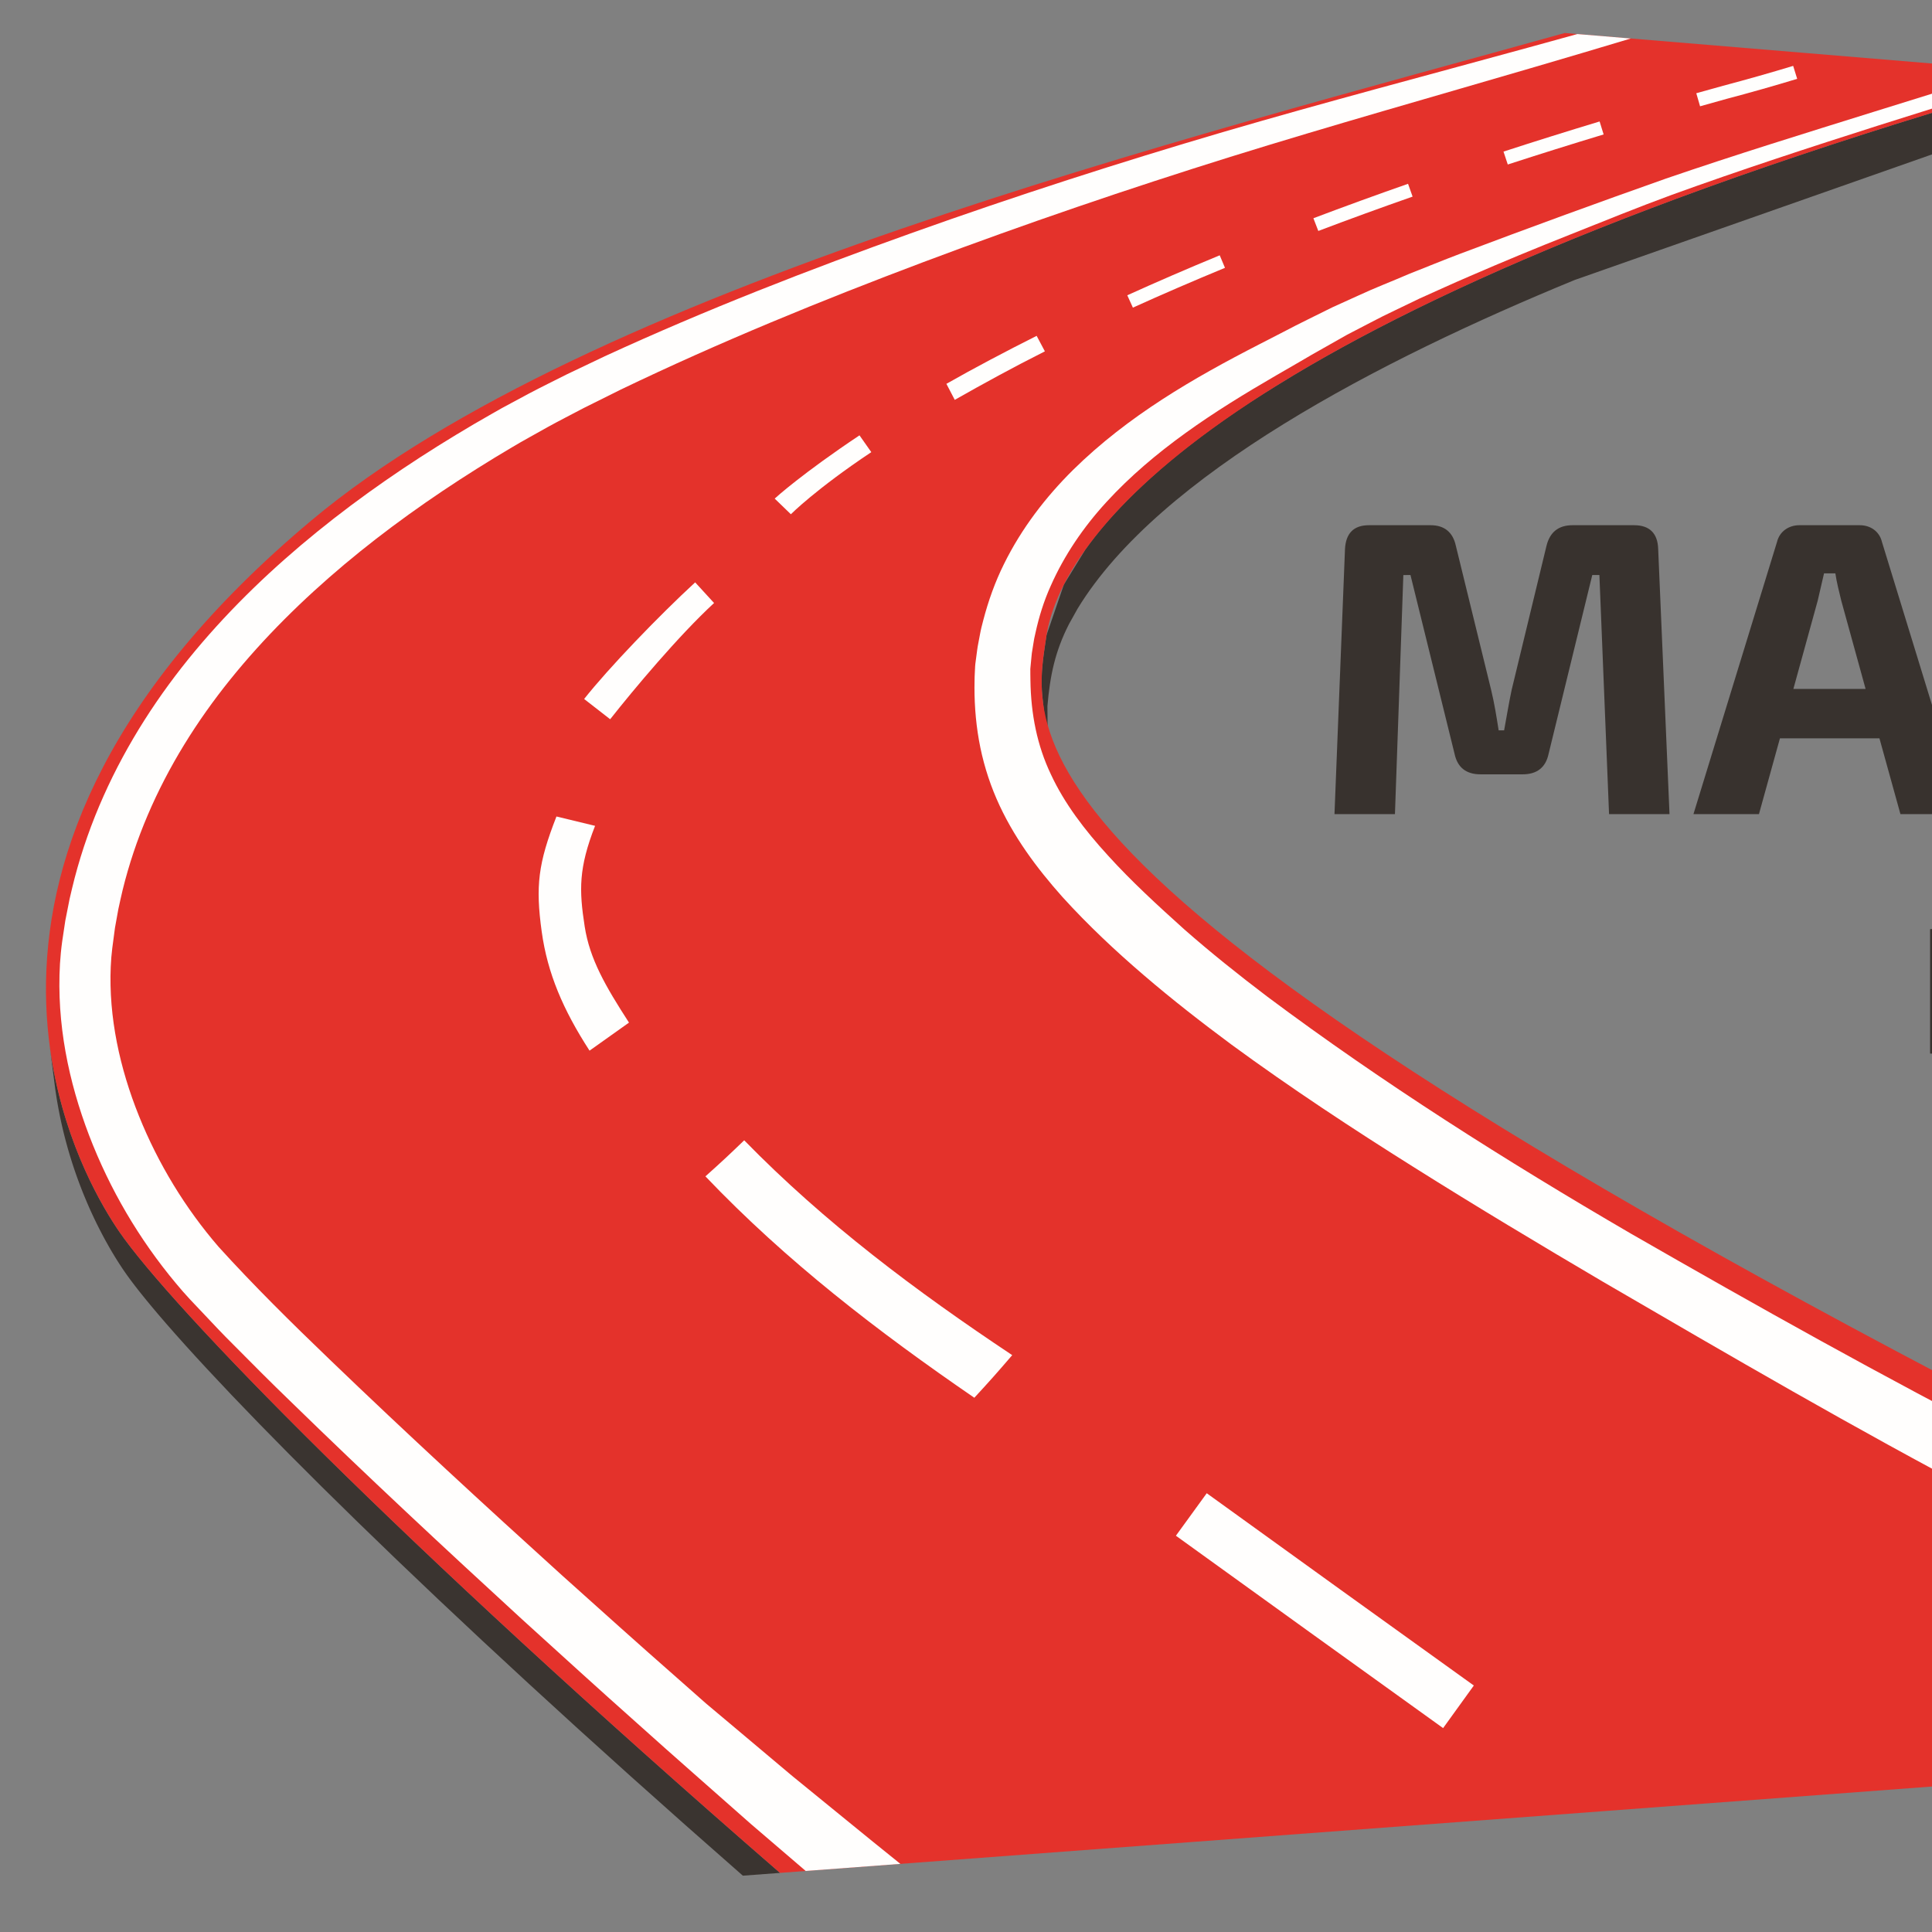 <?xml version="1.0" encoding="UTF-8"?>
<!DOCTYPE svg PUBLIC "-//W3C//DTD SVG 1.1//EN" "http://www.w3.org/Graphics/SVG/1.1/DTD/svg11.dtd">
<!-- Creator: CorelDRAW -->
<svg xmlns="http://www.w3.org/2000/svg" xml:space="preserve" width="47.625mm" height="47.625mm" version="1.1" style="shape-rendering:geometricPrecision; text-rendering:geometricPrecision; image-rendering:optimizeQuality; fill-rule:evenodd; clip-rule:evenodd"
viewBox="0 0 4762.5 4762.5"
 xmlns:xlink="http://www.w3.org/1999/xlink"
 xmlns:xodm="http://www.corel.com/coreldraw/odm/2003">
 <rect x="0" y="0" width="4762.5" height="4762.5" fill="#808080" stroke="none"/>
 <defs>
  <style type="text/css">
   <![CDATA[
    .fil5 {fill:none}
    .fil1 {fill:#38322E}
    .fil0 {fill:#3A3430}
    .fil4 {fill:#6699FF}
    .fil2 {fill:#E4322B}
    .fil3 {fill:#FFFEFD}
   ]]>
  </style>
   <clipPath id="id0">
    <path d="M-0 0l4762.5 0 0 4762.5 -4762.5 0 0 -4762.5z"/>
   </clipPath>
 </defs>
 <g id="Warstwa_x0020_1">
  <g>
  </g>
  <g style="clip-path:url(#id0)">
   <g id="_2241122390144">
    <g id="Layer1000">
     <path id="path4" class="fil0" d="M4764.65 277.43c33.77,-10.35 66.49,-20.61 98.23,-30.76l0.38 -0.13c69.64,-22.27 134.38,-44.14 194.49,-65.52l220.53 18.34c-131.84,54.25 -293.82,112.03 -492.32,173.03l-904.17 317.74c-479.67,197.07 -1023.99,479.11 -1225.54,810.42l-21.19 38c-34.56,67.89 -46.65,127.03 -53.09,201.89l0.61 81.14c-17.22,-134.26 -21.36,-134.55 -2.95,-255.53l42.9 -125.07 53.09 -86.47c112.98,-158.9 304.83,-302.04 469.73,-402.95l44.41 -27.18c11.93,-7.16 24.09,-14.32 36.47,-21.53l6.49 -3.75c10.13,-5.88 20.39,-11.75 30.81,-17.68l10.76 -6.07c9.1,-5.13 18.34,-10.25 27.67,-15.41l12.97 -7.13c9.89,-5.4 19.93,-10.84 30.06,-16.28l9.92 -5.32c28.01,-14.92 56.98,-29.97 87.02,-45.13l6.7 -3.36c12.51,-6.29 25.18,-12.61 38.02,-18.94l12.77 -6.24c11.47,-5.61 23.08,-11.25 34.83,-16.89l12.89 -6.16c12.63,-5.98 25.45,-12.02 38.41,-18.07l10.28 -4.81c15.58,-7.26 31.4,-14.52 47.43,-21.8l3.15 -1.42c17.63,-7.98 35.57,-16.01 53.81,-24.07l4.4 -1.91c16.16,-7.13 32.56,-14.29 49.17,-21.45l12.56 -5.37c14.29,-6.15 28.76,-12.26 43.41,-18.43l13.84 -5.81c15.33,-6.41 30.86,-12.82 46.56,-19.27l11.27 -4.62c17.65,-7.21 35.55,-14.44 53.67,-21.67l6.19 -2.47c41.07,-16.38 83.4,-32.82 126.93,-49.37l10.23 -3.84c17.8,-6.75 35.82,-13.5 54.06,-20.27l15.84 -5.85c17.61,-6.51 35.39,-12.99 53.38,-19.52l13.98 -5.06c20.39,-7.35 41.07,-14.73 61.94,-22.1l7.04 -2.5c47.19,-16.64 95.71,-33.33 145.51,-50.11l17.41 -5.81c18.82,-6.31 37.78,-12.62 56.96,-18.93l21.84 -7.16c18.8,-6.15 37.83,-12.31 56.99,-18.48l20.17 -6.46c21.12,-6.77 42.5,-13.54 64.05,-20.32l14.87 -4.66c27.02,-8.47 54.42,-16.96 82.16,-25.45z"/>
     <path id="path6" class="fil1" d="M3876.42 1294.68c-35.19,0 -55.89,17.55 -64.17,50.57l-85.88 355.04c-7.26,34.05 -12.43,67.09 -18.63,100.11l-13.47 0c-5.17,-33.04 -10.35,-66.06 -18.62,-100.11l-86.93 -355.04c-7.26,-33.02 -27.96,-50.57 -62.11,-50.57l-152.13 0c-38.29,0 -56.92,20.65 -59,58.82l-25.88 653.3 149.04 0.03 20.71 -589.31 17.58 -0.02 108.67 440.7c7.26,34.06 28.98,50.58 64.17,50.58l103.49 0c35.19,0 56.91,-16.52 64.17,-50.58l107.63 -440.7 17.58 0 23.8 589.3 149.04 0.03 -27.93 -653.31c-1.04,-38.19 -20.71,-58.82 -58.99,-58.82l-152.14 -0.02zm756.51 525.33l51.76 186.82 160.41 0 -205.95 -670.87c-6.22,-25.81 -27.94,-41.28 -54.86,-41.28l-149.01 0c-25.88,0 -48.64,15.47 -54.86,41.28l-205.95 670.84 161.45 0.03 51.74 -186.82 245.27 0zm-34.12 -121.78l-178.02 0 60.03 -217.78c5.18,-21.67 10.35,-45.4 15.53,-67.09l27.94 0c3.09,21.67 9.31,45.42 14.48,67.09l60.04 217.78zm810.32 187.83l-347.73 0 339.46 -470.62 0 -120.76 -505.04 0 0 120.76 331.16 0 -339.46 470.62 0 120.77 521.61 0 0 -120.77zm389.14 -604.78c-225.61,0 -305.31,83.59 -305.31,369.47 0,285.89 79.7,369.48 305.31,369.48 225.62,0 306.33,-83.62 306.33,-369.48 0,-285.88 -80.74,-369.47 -306.33,-369.47zm0 126.93c107.63,0 139.7,53.67 139.7,242.54 0,188.88 -32.07,242.55 -139.7,242.55 -107.63,0 -139.7,-53.67 -139.7,-242.55 0,-188.87 32.07,-242.54 139.7,-242.54zm1331.96 -113.53l-160.43 0 -70.38 496.43c-4.14,30.96 -7.26,68.11 -9.31,101.12l-21.72 0.03c-3.1,-32 -9.31,-69.15 -14.49,-102.17l-76.57 -446.9c-4.14,-28.9 -25.88,-48.51 -54.86,-48.51l-136.63 0c-30.02,0 -51.74,19.61 -55.9,48.51l-76.57 445.86c-5.18,32 -11.39,69.15 -15.53,103.21l-20.68 0c-2.05,-38.19 -5.17,-72.25 -9.31,-103.21l-69.34 -494.37 -161.45 0 112.81 668.78c5.17,25.81 28.97,43.34 56.91,43.34l151.09 0.03c28.98,0 52.8,-17.54 56.91,-44.38l76.6 -464.44c5.18,-29.94 8.3,-60.9 12.44,-90.82l19.66 0c3.09,29.92 7.25,59.86 12.41,89.78l77.61 465.48c4.14,26.84 27.96,44.38 55.9,44.38l151.09 0c28.98,0 51.76,-17.54 56.91,-43.34l112.83 -668.81zm256.67 712.15l0 -712.15 -157.33 0 0 712.15 157.33 0zm619.91 -122.82l-274.25 0c-34.16,0 -48.64,-15.48 -48.64,-53.67l0 -137.26 284.6 -0.03 0 -113.5 -284.6 0 0 -108.38c0,-37.16 14.48,-52.63 48.64,-52.63l274.25 0 7.25 -116.63c-97.27,-10.33 -220.43,-10.33 -331.16,-10.33 -95.22,0 -156.27,55.73 -157.31,143.45l0 431.39c1.02,87.73 62.09,143.46 157.31,143.46 110.75,0 233.89,0 331.16,-10.33l-7.25 -115.54zm605.44 -10.33c-63.13,8.25 -120.04,9.29 -215.26,9.29 -103.5,0 -134.55,-52.63 -134.55,-232.22 0,-179.58 31.05,-232.21 134.55,-232.21 90.02,0 133.51,1.04 200.77,5.17l13.45 -117.67c-65.18,-16.52 -113.82,-23.72 -214.22,-23.72 -220.44,0 -300.13,97.01 -300.13,368.46 0,271.44 79.69,368.46 300.13,368.46 102.45,0 162.48,-8.25 228.71,-28.91l-13.45 -116.65zm325.99 -180.63l188.36 313.75 175.94 0.03 -188.37 -304.46c-14.49,-23.73 -39.33,-48.52 -60.03,-62.96l0 -4.14c20.7,-15.48 37.27,-30.96 51.76,-56.76l184.23 -283.83 -170.78 0 -181.11 285.88 -61.05 0c5.18,-27.86 7.26,-56.74 7.26,-84.63l0 -201.25 -157.34 0 0 712.15 157.31 0 0 -245.64c0,-20.63 -3.09,-44.36 -7.25,-68.11l61.07 -0.03zm828.97 126.96l51.76 186.82 160.41 0 -205.95 -670.84c-6.22,-25.81 -27.94,-41.29 -54.86,-41.29l-149.01 -0.02c-25.88,0 -48.64,15.47 -54.86,41.28l-205.95 670.84 161.45 0.03 51.74 -186.82 245.27 0zm-34.12 -121.78l-178.02 0 60.03 -217.78c5.18,-21.67 10.35,-45.4 15.53,-67.09l27.94 0c3.09,21.67 9.31,45.42 14.48,67.09l60.04 217.78zm1083.54 308.6l-62.09 -221.89c-16.57,-73.29 -65.21,-99.07 -101.42,-107.34l0 -5.15c101.42,-12.39 136.61,-76.38 136.61,-176.49 0,-163.07 -77.62,-210.55 -263.9,-210.55 -128.34,0 -186.29,1.04 -272.2,9.29l0 712.15 155.26 -0.02 0 -278.66 110.72 1.04c42.45,0 63.13,14.44 76.6,59.87l53.82 217.77 166.6 -0.02zm-407.74 -399.42l0 -200.22 113.84 -1.04c82.79,0 107.63,20.66 107.63,100.11 0,78.44 -24.84,101.15 -107.63,101.15l-113.84 0zm897.27 212.6l51.76 186.82 160.41 0 -205.95 -670.84c-6.22,-25.81 -27.94,-41.29 -54.86,-41.29l-149.03 -0.02c-25.88,0 -48.64,15.47 -54.86,41.28l-205.95 670.84 161.47 0.03 51.74 -186.82 245.27 0zm-34.15 -121.78l-178.01 0 60.03 -217.78c5.18,-21.67 10.35,-45.4 15.53,-67.09l27.93 0c3.1,21.67 9.31,45.42 14.49,67.09l60.03 217.78zm319.8 308.6c81.75,5.15 169.72,9.29 277.35,9.29 224.57,0 304.27,-83.59 304.27,-365.37 0,-281.75 -79.7,-365.36 -304.27,-365.36 -108.67,0 -195.6,4.11 -277.35,9.29l0 712.15zm157.28 -597.58l120.07 -1.04c106.59,0 138.68,55.72 138.68,242.54 0,186.8 -32.09,241.51 -138.68,241.51 -43.47,0 -83.83,-1.04 -120.07,-1.04l0 -481.97zm926.28 410.76l51.76 186.82 160.41 0 -205.95 -670.84c-6.22,-25.81 -27.96,-41.29 -54.86,-41.29l-149.04 -0.02c-25.87,0 -48.63,15.47 -54.85,41.28l-205.95 670.84 161.45 0.03 51.76 -186.82 245.27 0zm-34.15 -121.78l-178.01 0 60.03 -217.78c5.17,-21.67 10.35,-45.4 15.53,-67.09l27.93 0c3.1,21.67 9.31,45.42 14.49,67.09l60.03 217.78z"/>
     <path id="path8" class="fil1" d="M4928.01 2437.09c38.31,-3.56 53.91,-26.22 53.91,-70.22 0,-63.1 -28.51,-79.98 -108.72,-79.98 -51.68,0 -80.63,0.43 -115.39,3.55l0 306.62c38.77,3.12 70.84,3.55 129.66,3.55 73.53,0 104.27,-16.88 104.27,-79.98 0,-48.88 -16.47,-77.76 -63.73,-81.78l0 -1.76zm-103.81 -21.34l0 -78.22 45.91 0.44c35.65,0 46.77,7.11 46.77,38.21 0,31.57 -10.25,39.55 -43.22,39.55l-49.46 0.02zm0 133.76l0 -88.89 49.9 0.02c38.31,0.44 49.46,9.77 49.46,47.12 0,34.22 -10.69,41.77 -47.67,41.77l-51.69 -0.02zm421.96 -5.33l-118.08 0c-14.7,0 -20.94,-6.67 -20.94,-23.12l0 -59.09 122.53 0 0 -48.88 -122.53 0 0 -46.65c0,-16.02 6.24,-22.67 20.94,-22.67l118.08 0 3.12 -50.21c-41.89,-4.45 -94.91,-4.45 -142.58,-4.45 -40.99,0 -67.29,23.99 -67.72,61.77l0 185.73c0.43,37.78 26.73,61.78 67.72,61.78 47.67,0 100.69,0 142.58,-4.45l-3.12 -49.76zm263.35 0.9l-149.72 0 146.16 -202.64 0 -51.97 -217.46 -0.03 0 51.98 142.6 0.02 -146.16 202.64 0 51.98 224.58 0 0 -51.98zm48.56 51.98l67.73 0 0 -113.75c17.82,2.22 37.87,3.55 57.92,3.55 76.19,0 103.38,-21.33 103.38,-100.42 0,-78.22 -27.19,-99.99 -112.3,-99.99 -55.27,0 -79.77,0.44 -116.75,3.99l0.02 306.62zm67.73 -162.18l0 -95.99 47.67 -0.44c34.76,0 45.45,9.77 45.45,47.99 0,38.21 -10.69,47.99 -45.45,48.44l-47.67 0zm273.6 162.18l0 -306.62 -67.73 0 0 306.62 67.73 0zm266.92 -52.88l-118.08 0c-14.7,0 -20.94,-6.67 -20.94,-23.12l0 -59.09 122.53 0 0 -48.88 -122.53 0 0 -46.65c0,-16.02 6.24,-22.67 20.94,-22.67l118.08 0 3.12 -50.21c-41.89,-4.45 -94.91,-4.45 -142.58,-4.45 -41,0 -67.29,23.99 -67.72,61.77l0 185.73c0.43,37.78 26.72,61.78 67.72,61.78 47.67,0 100.69,0 142.58,-4.45l-3.12 -49.76zm260.66 -4.42c-27.16,3.55 -51.69,3.99 -92.68,3.99 -44.58,0 -57.93,-22.66 -57.93,-99.99 0,-77.32 13.38,-99.99 57.93,-99.99 38.77,0 57.47,0.44 86.44,2.23l5.81 -50.65c-28.08,-7.11 -49.03,-10.23 -92.25,-10.23 -94.91,0 -129.23,41.77 -129.23,158.64 0,116.87 34.32,158.64 129.23,158.64 44.11,0 69.95,-3.55 98.46,-12.43l-5.78 -50.21zm260.66 5.32l-149.71 0 146.16 -202.64 0 -52 -217.44 0 0 51.98 142.58 0.02 -146.16 202.64 0 51.98 224.57 0 0 -51.98zm253.12 -0.9l-118.11 0c-14.7,0 -20.94,-6.67 -20.94,-23.12l0 -59.09 122.55 0 0 -48.88 -122.53 0 0 -46.65c0,-16.02 6.24,-22.67 20.95,-22.67l118.08 0 3.12 -50.21c-41.9,-4.45 -94.94,-4.45 -142.61,-4.45 -41,0 -67.29,23.99 -67.72,61.77l0 185.73c0.46,37.78 26.75,61.78 67.72,61.78 47.67,0 100.71,0 142.61,-4.45l-3.12 -49.76zm267.33 -316.82l-30.31 -45.78 -89.56 66.22 19.62 28.01 100.25 -48.45zm44.12 63.08l-64.17 0 0 176.42c0,17.34 1.33,34.22 2.66,51.54l-4.43 0.03c-7.13,-17.35 -15.6,-35.99 -22.27,-49.32l-77.98 -158.64c-6.68,-13.33 -12.92,-20 -27.19,-20l-41.43 -0.03c-16.03,0 -24.5,8.44 -24.5,24.43l0 282.16 64.6 0.03 0 -182.18c0,-15.99 -0.89,-32.89 -3.12,-48.88l4.89 0c3.56,15.12 12.48,34.23 18.72,47.55l80.64 163.53c6.7,13.33 12.91,20 27.18,20l42.36 -0.02c16.03,0 24.04,-8.44 24.04,-24.43l0 -282.19zm176 190.64c20.49,6.68 28.98,12 28.98,33.79 0,24.89 -9.8,29.77 -45.45,29.77 -19.61,0 -44.55,-0.89 -101.61,-2.22l-4.01 48.88c47.24,10.23 86.01,11.56 105.6,11.56 83.78,0 114.06,-18.67 114.06,-88.43 0,-44.89 -16.03,-72.87 -65.06,-90.21l-58.34 -20c-23.17,-7.55 -32.09,-13.33 -32.09,-34.66 0,-26.22 11.58,-27.99 44.57,-27.99 32.53,0 70.41,0.44 96.24,1.33l4.45 -46.22c-34.32,-9.77 -70.84,-11.99 -101.15,-11.99 -79.3,0 -111.84,14.65 -111.84,84.87 0,45.32 16.93,72.87 63.71,89.75l61.94 21.77zm374.32 -135.54l0 -55.1 -251.76 0 0 55.1 91.79 0 0 251.52 68.18 0 0 -251.52 91.79 0zm429.99 -55.1l-69.05 0 -30.31 213.74c-1.79,13.33 -3.12,29.31 -4.02,43.56l-9.36 0c-1.33,-13.79 -4.01,-29.77 -6.24,-44l-32.96 -192.4c-1.79,-12.46 -11.15,-20.9 -23.61,-20.9l-58.82 0c-12.94,0 -22.28,8.44 -24.07,20.87l-32.96 191.97c-2.23,13.79 -4.89,29.78 -6.68,44.46l-8.92 0c-0.9,-16.45 -2.23,-31.1 -4.02,-44.46l-29.84 -212.84 -69.54 0 48.57 287.94c2.22,11.11 12.48,18.68 24.5,18.68l65.08 0c12.48,0 22.71,-7.55 24.53,-19.11l32.96 -199.95c2.23,-12.89 3.56,-26.22 5.35,-39.11l8.44 0c1.33,12.89 3.12,25.78 5.35,38.65l33.42 200.41c1.77,11.56 12.02,19.11 24.04,19.11l65.09 0c12.48,0 22.28,-7.55 24.5,-18.68l48.57 -287.94zm200.07 226.2l22.28 80.42 69.07 0 -88.66 -288.84c-2.69,-11.1 -12.03,-17.78 -23.61,-17.78l-64.19 0c-11.15,0 -20.95,6.68 -23.61,17.78l-88.67 288.84 69.49 0 22.28 -80.42 105.62 0zm-14.7 -52.44l-76.65 0 25.83 -93.77c2.22,-9.34 4.47,-19.55 6.7,-28.88l12.02 0c1.35,9.33 4.01,19.54 6.24,28.88l25.86 93.77zm466.53 132.86l-26.75 -95.54c-7.13,-31.54 -28.05,-42.67 -43.66,-46.22l0 -2.23c43.66,-5.32 58.83,-32.89 58.83,-75.97 0,-70.21 -33.4,-90.65 -113.63,-90.65 -55.27,0 -80.21,0.44 -117.19,3.99l0 306.62 66.83 0 0 -119.97 47.67 0.44c18.29,0 27.19,6.21 32.97,25.75l23.17 93.78 71.76 0zm-175.57 -171.97l0 -86.2 49.03 -0.44c35.65,0 46.34,8.9 46.34,43.1 0,33.77 -10.69,43.56 -46.34,43.56l-49.03 -0.02zm463.42 -134.65l-68.16 0 0 184.43c0,56.42 -13.81,73.31 -54.81,73.31 -41.89,0 -55.26,-16.89 -55.26,-73.31l0 -184.43 -67.73 0 0 184.43c0,93.74 33.43,127.97 126.11,127.97 87.78,0 119.87,-34.23 119.87,-127.97l-0.02 -184.43zm271.37 249.32c-27.18,3.55 -51.68,3.99 -92.68,3.99 -44.55,0 -57.93,-22.66 -57.93,-99.99 0,-77.32 13.38,-99.99 57.93,-99.99 38.77,0 57.49,0.44 86.44,2.23l5.81 -50.65c-28.08,-7.11 -49.03,-10.23 -92.25,-10.23 -94.91,0 -129.21,41.77 -129.21,158.64 0,116.87 34.33,158.64 129.21,158.64 44.12,0 69.95,-3.55 98.46,-12.43l-5.78 -50.21zm293.65 -249.32l-67.74 0 0 117.31 -108.72 0.02 0 -117.3 -67.73 -0.03 0 306.62 67.73 0 0 -136.88 108.72 0.03 0 136.87 67.74 -0.02 0 -306.62zm306.11 0l-68.18 0 0 184.43c0,56.42 -13.81,73.31 -54.81,73.31 -41.89,0 -55.24,-16.89 -55.24,-73.31l0 -184.43 -67.72 0 0 184.43c0,93.74 33.42,127.97 126.11,127.97 87.77,0 119.86,-34.23 119.86,-127.97l-0.02 -184.43zm156.39 306.62c35.22,2.22 73.09,3.99 119.41,3.99 96.7,0 131,-35.99 131,-157.31 0,-121.3 -34.32,-157.31 -131,-157.31 -46.8,0 -84.22,1.76 -119.41,3.99l0 306.64zm67.75 -257.3l51.69 -0.44c45.9,0 59.71,24 59.71,104.42 0,80.44 -13.81,103.98 -59.71,103.98 -18.72,0 -36.09,-0.46 -51.69,-0.46l0 -207.5zm477.66 257.3l-26.72 -95.54c-7.14,-31.54 -28.09,-42.67 -43.69,-46.22l0 -2.23c43.69,-5.32 58.83,-32.89 58.83,-75.97 0,-70.21 -33.43,-90.65 -113.63,-90.65 -55.25,0 -80.21,0.44 -117.19,3.99l0 306.62 66.85 0 0 -119.97 47.68 0.44c18.26,0 27.18,6.21 32.96,25.75l23.17 93.78 71.74 0zm-175.55 -171.97l0 -86.2 49.01 -0.44c35.65,0 46.34,8.9 46.34,43.1 0,33.77 -10.69,43.56 -46.34,43.56l-49.01 -0.02zm340 -140.4c-97.14,0 -131.46,35.99 -131.46,159.07 0,123.09 34.32,159.08 131.46,159.08 97.13,0 131.89,-35.99 131.89,-159.08 0,-123.08 -34.76,-159.07 -131.89,-159.07zm0 54.63c46.34,0 60.15,23.1 60.15,104.42 0,81.31 -13.81,104.41 -60.15,104.41 -46.34,0 -60.16,-23.1 -60.16,-104.41 0,-81.32 13.82,-104.42 60.16,-104.42zm416.18 80.88l-65.5 0 0 109.3c-15.6,8.44 -33.43,15.56 -55.27,15.56 -38.31,0 -50.35,-23.56 -50.35,-99.99 0,-88.89 16.93,-102.22 68.18,-102.22 26.75,0 56.6,0.9 86.88,2.23l5.34 -49.78c-28.97,-8 -58.36,-10.66 -94.47,-10.66 -101.15,0 -137.7,36.88 -137.7,158.18 0,112.42 28.98,159.97 98.03,159.97 42.33,0 72.64,-20 88.67,-36.43l6.24 30.67 49.95 0.03 0 -176.86zm176 -135.51c-97.15,0 -131.45,35.99 -131.45,159.07 0,123.09 34.32,159.08 131.45,159.08 97.14,0 131.89,-35.99 131.89,-159.08 0,-123.08 -34.75,-159.07 -131.89,-159.07zm0 54.63c46.35,0 60.16,23.1 60.16,104.42 0,81.31 -13.81,104.41 -60.16,104.41 -46.34,0 -60.15,-23.1 -60.15,-104.41 0,-81.32 13.81,-104.42 60.15,-104.42zm573.47 -48.88l-69.08 0 -30.3 213.74c-1.79,13.33 -3.12,29.31 -4.02,43.56l-9.33 0c-1.33,-13.79 -4.02,-29.77 -6.24,-44l-32.97 -192.4c-1.79,-12.43 -11.13,-20.87 -23.61,-20.87l-58.82 -0.03c-12.91,0 -22.27,8.44 -24.06,20.87l-32.97 191.97c-2.23,13.79 -4.91,29.78 -6.7,44.46l-8.9 0c-0.9,-16.45 -2.23,-31.1 -4.02,-44.46l-29.84 -212.84 -69.51 0 48.56 287.94c2.23,11.11 12.48,18.68 24.53,18.68l65.04 0c12.48,0 22.71,-7.55 24.5,-19.11l32.96 -199.95c2.23,-12.89 3.56,-26.22 5.35,-39.11l8.46 0c1.36,12.89 3.12,25.78 5.37,38.65l33.4 200.41c1.79,11.56 12.03,19.11 24.07,19.11l65.06 0c12.48,0 22.28,-7.55 24.53,-18.68l48.54 -287.94zm247.31 253.74l-118.08 0c-14.71,0 -20.95,-6.67 -20.95,-23.12l0 -59.09 122.53 0 0 -48.88 -122.53 0 0 -46.65c0,-16.02 6.24,-22.67 20.95,-22.67l118.08 0 3.12 -50.21c-41.89,-4.45 -94.91,-4.45 -142.58,-4.45 -41,0 -67.29,23.99 -67.72,61.77l0 185.73c0.43,37.78 26.72,61.78 67.72,61.78 47.67,0 100.69,0 142.58,-4.45l-3.12 -49.76zm281.61 -123.98l-65.5 0 0 109.3c-15.6,8.44 -33.4,15.56 -55.24,15.56 -38.32,0 -50.36,-23.56 -50.36,-99.99 0,-88.89 16.93,-102.22 68.18,-102.22 26.73,0 56.6,0.9 86.9,2.23l5.35 -49.78c-28.95,-8 -58.39,-10.66 -94.47,-10.66 -101.15,0 -137.7,36.88 -137.7,158.18 0,112.42 28.95,159.97 98.03,159.97 42.33,0 72.63,-20 88.67,-36.43l6.24 30.67 49.9 0.03 0 -176.86zm176 -135.51c-97.13,0 -131.45,35.99 -131.45,159.07 0,123.09 34.32,159.08 131.45,159.08 97.14,0 131.89,-35.99 131.89,-159.08 0,-123.08 -34.75,-159.07 -131.89,-159.07zm0 54.63c46.34,0 60.15,23.1 60.15,104.42 0,81.31 -13.81,104.41 -60.15,104.41 -46.34,0 -60.15,-23.1 -60.15,-104.41 0,-81.32 13.81,-104.42 60.15,-104.42z"/>
     <path id="path10" class="fil0" d="M371 3217.28l-0.78 -0.92 -8.66 -10.52 -1.59 -1.94 -6.99 -8.61 -3.66 -4.55 -5.41 -6.79 -3.63 -4.6 -5.03 -6.48 -3.58 -4.62 -4.57 -6 -3.87 -5.15 -3.39 -4.55 -4.64 -6.38 -2.04 -2.81 -0.65 -0.92c-2.1,-2.92 -4.06,-5.75 -5.95,-8.49l0 -0.02 -2.08 -3 -0.02 -0.07 -2.11 -3.07 -0.07 -0.13 -2.13 -3.19 -0.12 -0.17 -2.15 -3.29 -0.17 -0.21 -2.18 -3.37 -0.19 -0.29 -2.2 -3.41 -0.27 -0.41 -2.2 -3.46 -0.31 -0.48 -2.23 -3.53 -0.34 -0.56 -2.22 -3.58 -0.41 -0.65 -2.23 -3.63 -5.42 -8.97 -0.58 -0.95 -2.2 -3.74 -0.6 -1.04 -2.23 -3.78 -0.68 -1.16 -2.17 -3.8c-2.78,-4.86 -5.61,-9.91 -8.49,-15.11l-0.29 -0.56 -0.9 -1.64 -2.1 -3.85 -0.97 -1.77 -2.05 -3.84 -0.1 -0.17 -2.78 -5.27 -0.22 -0.44 -5.83 -11.24 -0.36 -0.73 -5.61 -11.17 -0.49 -0.95 -1.3 -2.66 -1.79 -3.72 -0.29 -0.58 -2.35 -4.87 -0.87 -1.83c-1.86,-3.9 -3.7,-7.86 -5.56,-11.88l-0.7 -1.52 -2.37 -5.2 -0.66 -1.45 -2.8 -6.24 -0.17 -0.37 -2.57 -5.87 -0.84 -1.96 -2.57 -5.91 -0.34 -0.84c-1.93,-4.5 -3.84,-9.07 -5.75,-13.72l-0.75 -1.88 -2.49 -6.15 -0.17 -0.38 -2.88 -7.28 -0.24 -0.63 -2.76 -7.11 -0.34 -0.87 -2.66 -7.04 -0.34 -0.9 -2.51 -6.77 -0.87 -2.39 -2.11 -5.83 -0.6 -1.65 -2.4 -6.84 -0.53 -1.55 -2.32 -6.75 -0.65 -1.88 -2.13 -6.32 -0.9 -2.75 -2.05 -6.29 -0.37 -1.19 -2.41 -7.64 -0.42 -1.31 -2.17 -7.08 -0.78 -2.57 -2 -6.72 -0.1 -0.32 -2.13 -7.28 -0.48 -1.74 -0.73 -2.54c-1.45,-5.2 -2.9,-10.42 -4.3,-15.74l-0.2 -0.73 -2.25 -8.61 -0.02 -0.12 -2.1 -8.25 -0.3 -1.21 -2.08 -8.51 -0.24 -1.04 -2.05 -8.78 -0.2 -0.87 -2.03 -9.05 -0.17 -0.72 -1.98 -9.29 -0.1 -0.58 -0.19 -0.87 -1.84 -9.1 -1.91 -9.82 -0.05 -0.24 -1.86 -10.08 -0.02 -0.08 -1.79 -10.25 -0.03 -0.1 -1.69 -10.28 -0.05 -0.26 -1.55 -10.19 -0.07 -0.43 -1.48 -10.11 -0.07 -0.63 -13.74 -107.03 1.26 9.32 0 0 1.52 10.71 0 0 1.63 10.64 0.02 0.03 1.72 10.52 0 0c35.48,209.7 124.44,359.27 165.63,419.03 125.38,182.56 679.84,756.54 1628.73,1580.53l-91.57 6.85c-773.98,-677.72 -1267.6,-1174.66 -1460.22,-1406.36z"/>
     <path id="path12" class="fil2" d="M5057.7 181.1c-87.6,31.15 -184.91,63.27 -292.97,96.33 -1854.25,567.52 -2150.35,1078.68 -2184.81,1287.34 -39.72,263.85 -159.39,667.16 3024.54,2241.6 310.73,153.66 624.19,309.25 935.52,464.26l-4617.14 346.14c-948.94,-824.02 -1503.4,-1397.97 -1628.78,-1580.53 -106.38,-154.65 -532.93,-909.91 473.52,-1753.3 684.25,-573.29 2164.33,-943.45 3089.78,-1201.61l1200.34 99.77z"/>
     <path id="path14" class="fil3" d="M1986.11 4612.03c-44.72,-38.15 -89.61,-76.6 -134.65,-115.37 -46.58,-41.05 -93.38,-82.36 -140.43,-123.91 -23.53,-20.88 -47.21,-41.75 -70.86,-62.67 -23.39,-20.83 -46.85,-41.8 -70.31,-62.81 -94.02,-83.62 -188.49,-169.7 -283.76,-256.24 -189.53,-173.88 -380.72,-352.03 -570.69,-537.21 -47.77,-45.98 -94.81,-93.43 -141.97,-140.98 -23.71,-23.42 -46.92,-48.21 -70.24,-72.97l-35.05 -37.03c-13.2,-14.08 -22.03,-24.58 -34.32,-39.14 -91.33,-109.42 -163.14,-231.92 -214.15,-364.78 -50.55,-132.45 -80.47,-275.9 -71.86,-423.05 1.26,-18.67 2.79,-35.99 5.54,-55.73l7.57 -50.45 10.6 -53.67c3.84,-17.73 8.39,-34.78 12.62,-52.15 18.12,-68.95 41.97,-136.36 70.99,-201.33 57.95,-130.03 135.86,-250.16 226.07,-358.35 90.32,-108.31 192.36,-205.46 300.77,-293.48 108.47,-88.04 223.55,-166.94 342.09,-238.79 29.61,-17.97 59.53,-35.53 89.57,-52.54l23.21 -13.18 22.6 -12.19 45.15 -24.26c30.31,-16.03 61.97,-31.42 92.88,-47.09l93.41 -44.53c249.8,-115.03 504.27,-213.71 759.02,-304.68 254.76,-90.92 510.08,-172.98 764.28,-247.77 254.52,-74.47 506.78,-140.69 754.53,-208.8 39.95,-11.01 79.84,-21.96 119.55,-32.97l131.75 10.96c-78.63,23.8 -157.87,46.99 -237.49,70.46 -246.42,72.29 -498.13,143.16 -749.76,221.38 -251.72,78.63 -504.49,164.66 -756.13,259.21 -251.52,94.73 -502.62,197.19 -746.5,314.47l-90.75 45.16c-29.7,15.72 -59.23,30.62 -89,47.02l-44.72 25.03 -22.3 12.53 -21.19 12.45c-29.1,17.13 -57.9,34.71 -86.45,52.68 -114.13,71.79 -224.13,149.96 -326.81,236.11 -102.55,86.18 -198.04,180.27 -281.09,283.35 -83.01,103.01 -153.01,215.41 -203.92,335.08 -25.54,59.82 -46.15,121.32 -61.56,183.94 -3.5,15.72 -7.45,31.59 -10.57,47.05l-8.36 46.24 -6.68 50.36c-1.74,13.81 -3.12,30.18 -3.75,45.37 -5.37,123.93 22.23,250.77 69.61,368.32 47.19,117.62 114.94,228.34 196.25,322.43 86.06,94.98 180.7,188.34 275.29,279.14 189.41,182.12 381.07,358.49 570.76,530.22 95.18,85.38 189.33,170.13 284.24,253.36 23.61,20.89 47.14,41.6 70.63,62.42 23.75,20 47.5,39.96 71.2,59.81 47.51,39.99 94.72,79.75 141.76,119.25 89.98,72.94 178.21,145.87 266.78,216.85l-233.4 17.47z"/>
     <path id="path16" class="fil3" d="M6109.29 4302.9l-10.79 -5.59 -239.74 -122c-319.09,-163.33 -644.4,-317.45 -964.85,-484.97 -320.45,-168.14 -631.81,-349.88 -943.02,-531.02 -155.78,-91.74 -310.53,-184.44 -463.73,-280.85 -153.22,-96.14 -304.63,-195.87 -451.83,-303.69 -73.33,-54.44 -145.44,-110.44 -216.16,-171.19 -68.98,-59.09 -136.77,-122.63 -200.21,-192.5 -62.62,-70.39 -122.15,-149.24 -162.42,-241.99 -20.05,-46.18 -34.71,-95.18 -43.41,-144.59 -8.69,-49.46 -11.88,-99.02 -10.77,-147.3 0,-6.12 0.27,-12.09 0.58,-18.14l0.44 -9.02 0.27 -4.4c-0.3,3.12 0.5,-9.53 0.7,-9.75l4.42 -33.33c0.58,-5.29 1.77,-11.56 3.03,-18.09l3.6 -18.99c2.25,-12.84 5.32,-24.91 8.49,-36.76 12.46,-47.7 29.1,-94.38 50.91,-138.23 43.37,-87.99 103.16,-165.55 170.45,-232.19 135.66,-133.56 297.78,-226.8 458.41,-309.25l59.96 -30.86 29.75 -15.43 30.86 -15.43 60.46 -29.92 62.65 -28.4c41.67,-19.49 83.76,-35.38 125.48,-53.52 42.03,-16.57 83.9,-33.87 126.11,-49.8 169.09,-63.83 337.67,-125.41 507.75,-185.49 171.07,-58.73 342.75,-111.65 514.64,-165.34l257.62 -80.11c23.26,-7.33 46.36,-14.92 69.36,-22.76l84.83 7.04c-47.63,17.24 -95.57,33.74 -143.79,48.83l-257.33 80.93c-171.19,54.54 -342.46,110.41 -510.65,171.41 -84.44,30.91 -167.3,64.75 -250.94,98.03 -83.54,33.06 -166.43,67.41 -248.59,103.08 -41.24,17.59 -81.75,36.43 -122.58,54.59l-60.32 29.03c-20.14,9.53 -40.1,19.44 -59.5,29.7l-58.67 30.47 -58.66 33.19 -28.68 16.23 -29.41 17.22 -58.32 33.69c-77.35,44.89 -152.74,90.99 -223.55,142.15 -70.82,51.08 -137.12,107.12 -194.49,169.74 -57.32,62.42 -104.49,132.13 -137.48,206.7 -16.86,37.25 -28.92,76.02 -37.53,115.42 -2.38,10.03 -4.48,19.78 -5.64,29.05l-2.27 14.17c-0.75,4.57 -1.6,9.29 -1.99,15.21l-3.21 33.52c-0.27,2.52 0.62,-7.3 0.26,-1.3l0.05 3.92 0 7.81c-0.05,5.22 0,10.38 0.22,15.53 1.18,82.86 16.52,160.62 50.6,231.78 33.18,71.54 83.68,137.64 141.08,200.31 57.39,63.32 121.49,122.05 187.49,181.45 65.04,57.18 134.19,112.37 204.55,165.73 283.81,212.21 587.35,404.25 896.31,584.23 311.26,178.79 624.24,354.33 942.48,517.04 159.83,80.44 320.53,159.07 482.92,236.62 161.85,77.93 324.39,154.86 485.71,235.91l242.3 120.16 240.78 121.85 13.04 6.63 -318.03 23.83z"/>
     <path id="path18" class="fil3" d="M1453.25 2589.92c-65.23,-100.78 -103.69,-190.71 -117.91,-293.46 -15.5,-112.32 -8.8,-168.31 36.36,-283.75l95.19 23.02c-40.65,104.27 -39.59,158.21 -25.54,248.47 12.46,79.67 50.46,145.82 109.16,236.6l-97.26 69.12z"/>
     <path id="path20" class="fil3" d="M1504.07 1772.97l-64.14 -49.92c59.62,-75.59 183.45,-204.38 273.67,-287.49l46.61 50.89c-87.29,80.5 -198.41,213.35 -256.12,286.54l-0.02 -0.02z"/>
     <path id="path22" class="fil3" d="M4190.78 262.02l-9.32 -32.19c21.82,-6.09 43.88,-12.31 66.15,-18.4 57.71,-15.34 115.81,-31.74 172.65,-49.01l9.92 31.95c-57.3,17.37 -115.62,33.96 -173.62,49.25 -22.01,6.09 -43.99,12.31 -65.78,18.4zm-474.01 143.48l-10.55 -31.78c77.11,-25.11 156.83,-50.07 236.93,-74.28l9.9 31.98c-79.87,24.16 -159.37,49.09 -236.26,74.08l-0.02 0zm-467.05 163.79l-12.12 -31.3c75.76,-28.68 154.19,-57.22 233.33,-84.91l11.22 31.58c-78.8,27.53 -156.99,56.12 -232.43,84.66l0 -0.03zm-457.08 189.05l-13.81 -30.46c72.73,-32.99 149.45,-66.17 227.86,-98.53l12.97 30.86c-78.13,32.31 -154.48,65.23 -227.02,98.13zm-439.11 227.33l-20.58 -39.52c68.71,-39.04 145.6,-79.65 222.47,-118.25l20.29 38.21c-76.29,38.31 -153.97,80.83 -222.16,119.56l-0.02 0zm-403.97 281.99l-39.88 -38.58c2.32,-2.37 69.34,-62.79 209.02,-155.93l29.1 41.41c-136.56,91.06 -197.73,152.57 -198.24,153.1z"/>
     <path id="path24" class="fil3" d="M3557.35 4259.89c-214.44,-153.97 -436.16,-313.6 -658.68,-474.23l76.02 -104.75c222.42,160.65 443.97,320.16 658.39,474.01l-75.73 104.97z"/>
     <path id="path26" class="fil3" d="M2401.76 3445.55c-238.05,-163.36 -463.37,-336.49 -662.86,-545.75 39.16,-35.07 58.29,-52.82 95.61,-88.88 199.18,204.01 423.56,371.77 660.66,529.59 -36.33,42.37 -55.05,63.44 -93.39,105.04l-0.02 0z"/>
     <path id="path28" class="fil4" d="M6532.1 -92.31c9.02,-6.51 18.16,-13.06 27.55,-19.64l-27.55 19.64z"/>
     <polygon id="path30" class="fil4" points="6121.62,607.29 6121.62,607.27 "/>
    </g>
   </g>
  </g>
  <polygon class="fil5" points="-0,0 4762.5,0 4762.5,4762.5 -0,4762.5 "/>
 </g>
</svg>
